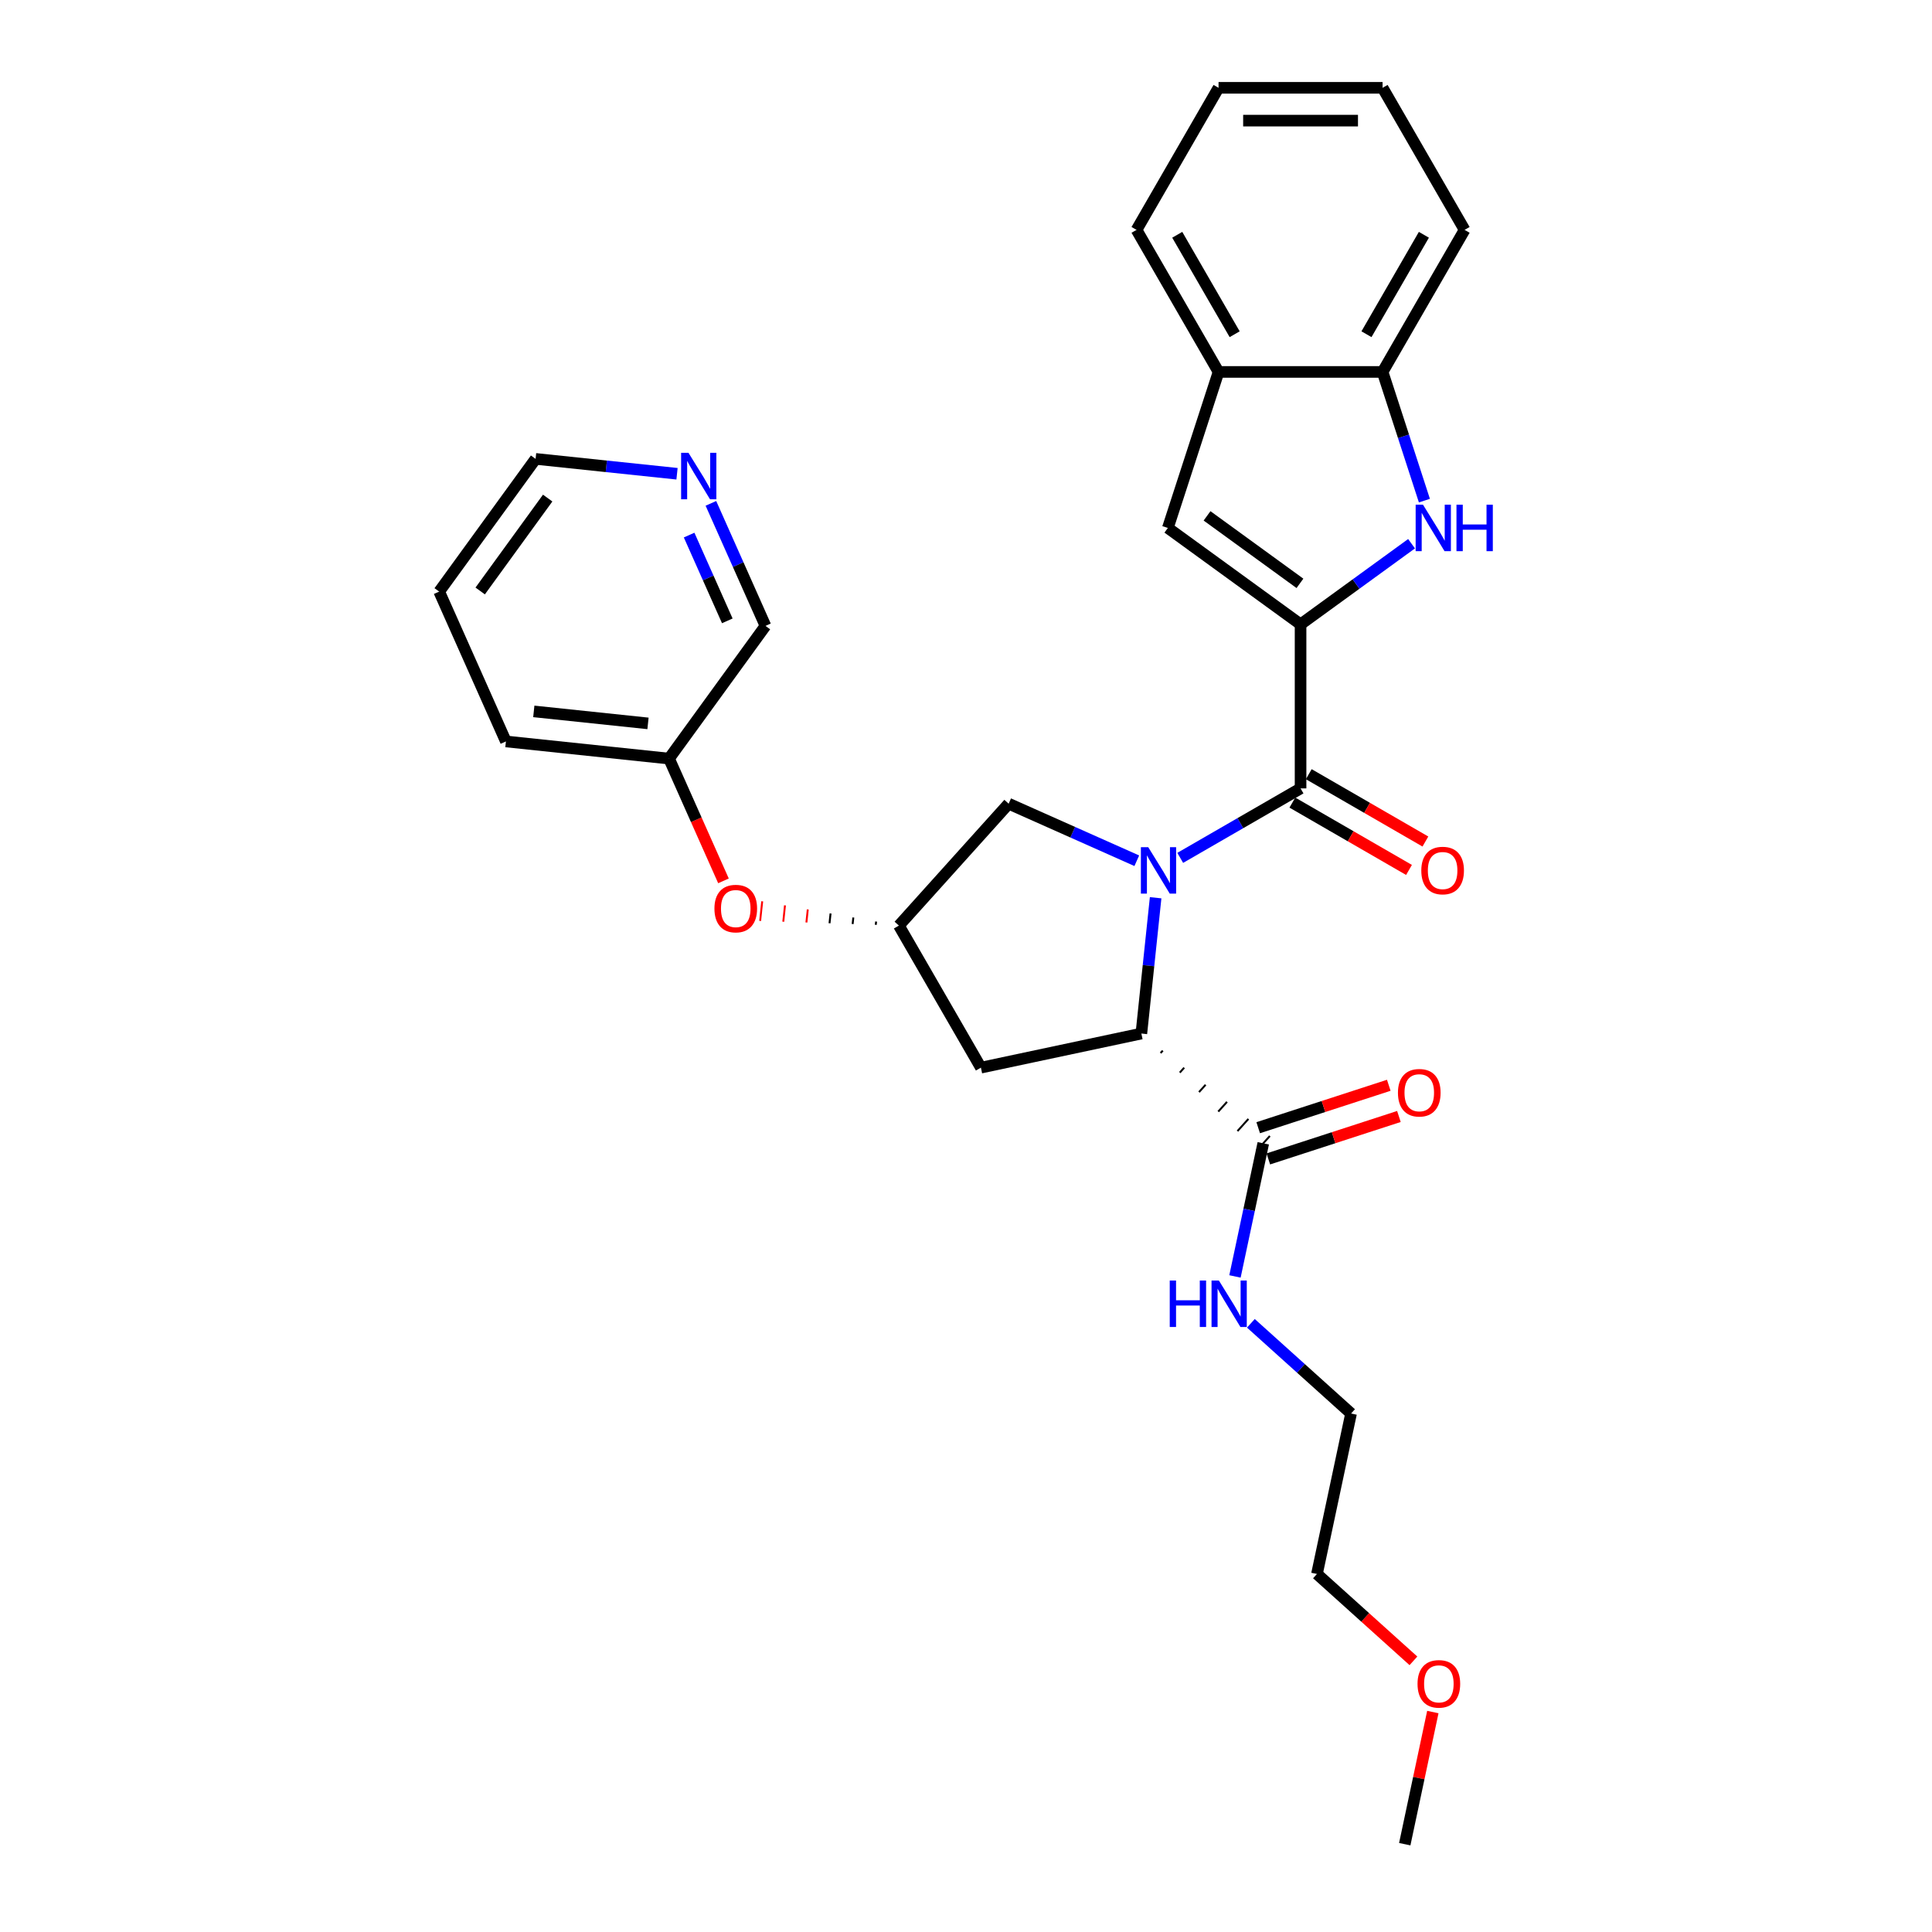 <?xml version='1.0' encoding='iso-8859-1'?>
<svg version='1.1' baseProfile='full'
              xmlns='http://www.w3.org/2000/svg'
                      xmlns:rdkit='http://www.rdkit.org/xml'
                      xmlns:xlink='http://www.w3.org/1999/xlink'
                  xml:space='preserve'
width='1000px' height='1000px' viewBox='0 0 1000 1000'>
<!-- END OF HEADER -->
<rect style='opacity:1.0;fill:#FFFFFF;stroke:none' width='1000' height='1000' x='0' y='0'> </rect>
<path class='bond-1' d='M 610.883,444.033 L 642.027,426.052' style='fill:none;fill-rule:evenodd;stroke:#0000FF;stroke-width:6px;stroke-linecap:butt;stroke-linejoin:miter;stroke-opacity:1' />
<path class='bond-1' d='M 642.027,426.052 L 673.171,408.071' style='fill:none;fill-rule:evenodd;stroke:#000000;stroke-width:6px;stroke-linecap:butt;stroke-linejoin:miter;stroke-opacity:1' />
<path class='bond-3' d='M 598.155,464.669 L 594.461,499.816' style='fill:none;fill-rule:evenodd;stroke:#0000FF;stroke-width:6px;stroke-linecap:butt;stroke-linejoin:miter;stroke-opacity:1' />
<path class='bond-3' d='M 594.461,499.816 L 590.767,534.963' style='fill:none;fill-rule:evenodd;stroke:#000000;stroke-width:6px;stroke-linecap:butt;stroke-linejoin:miter;stroke-opacity:1' />
<path class='bond-7' d='M 588.4,445.519 L 555.239,430.754' style='fill:none;fill-rule:evenodd;stroke:#0000FF;stroke-width:6px;stroke-linecap:butt;stroke-linejoin:miter;stroke-opacity:1' />
<path class='bond-7' d='M 555.239,430.754 L 522.078,415.99' style='fill:none;fill-rule:evenodd;stroke:#000000;stroke-width:6px;stroke-linecap:butt;stroke-linejoin:miter;stroke-opacity:1' />
<path class='bond-0' d='M 673.171,323.167 L 673.171,408.071' style='fill:none;fill-rule:evenodd;stroke:#000000;stroke-width:6px;stroke-linecap:butt;stroke-linejoin:miter;stroke-opacity:1' />
<path class='bond-2' d='M 673.171,323.167 L 701.895,302.298' style='fill:none;fill-rule:evenodd;stroke:#000000;stroke-width:6px;stroke-linecap:butt;stroke-linejoin:miter;stroke-opacity:1' />
<path class='bond-2' d='M 701.895,302.298 L 730.618,281.429' style='fill:none;fill-rule:evenodd;stroke:#0000FF;stroke-width:6px;stroke-linecap:butt;stroke-linejoin:miter;stroke-opacity:1' />
<path class='bond-4' d='M 673.171,323.167 L 604.482,273.262' style='fill:none;fill-rule:evenodd;stroke:#000000;stroke-width:6px;stroke-linecap:butt;stroke-linejoin:miter;stroke-opacity:1' />
<path class='bond-4' d='M 672.849,301.944 L 624.766,267.01' style='fill:none;fill-rule:evenodd;stroke:#000000;stroke-width:6px;stroke-linecap:butt;stroke-linejoin:miter;stroke-opacity:1' />
<path class='bond-11' d='M 668.926,415.424 L 699.11,432.851' style='fill:none;fill-rule:evenodd;stroke:#000000;stroke-width:6px;stroke-linecap:butt;stroke-linejoin:miter;stroke-opacity:1' />
<path class='bond-11' d='M 699.11,432.851 L 729.295,450.278' style='fill:none;fill-rule:evenodd;stroke:#FF0000;stroke-width:6px;stroke-linecap:butt;stroke-linejoin:miter;stroke-opacity:1' />
<path class='bond-11' d='M 677.416,400.719 L 707.601,418.146' style='fill:none;fill-rule:evenodd;stroke:#000000;stroke-width:6px;stroke-linecap:butt;stroke-linejoin:miter;stroke-opacity:1' />
<path class='bond-11' d='M 707.601,418.146 L 737.785,435.573' style='fill:none;fill-rule:evenodd;stroke:#FF0000;stroke-width:6px;stroke-linecap:butt;stroke-linejoin:miter;stroke-opacity:1' />
<path class='bond-6' d='M 737.264,259.117 L 726.443,225.815' style='fill:none;fill-rule:evenodd;stroke:#0000FF;stroke-width:6px;stroke-linecap:butt;stroke-linejoin:miter;stroke-opacity:1' />
<path class='bond-6' d='M 726.443,225.815 L 715.623,192.513' style='fill:none;fill-rule:evenodd;stroke:#000000;stroke-width:6px;stroke-linecap:butt;stroke-linejoin:miter;stroke-opacity:1' />
<path class='bond-5' d='M 600.715,545.062 L 601.851,543.8' style='fill:none;fill-rule:evenodd;stroke:#000000;stroke-width:1.0px;stroke-linecap:butt;stroke-linejoin:miter;stroke-opacity:1' />
<path class='bond-5' d='M 610.662,555.162 L 612.935,552.638' style='fill:none;fill-rule:evenodd;stroke:#000000;stroke-width:1.0px;stroke-linecap:butt;stroke-linejoin:miter;stroke-opacity:1' />
<path class='bond-5' d='M 620.61,565.262 L 624.019,561.476' style='fill:none;fill-rule:evenodd;stroke:#000000;stroke-width:1.0px;stroke-linecap:butt;stroke-linejoin:miter;stroke-opacity:1' />
<path class='bond-5' d='M 630.558,575.361 L 635.103,570.314' style='fill:none;fill-rule:evenodd;stroke:#000000;stroke-width:1.0px;stroke-linecap:butt;stroke-linejoin:miter;stroke-opacity:1' />
<path class='bond-5' d='M 640.506,585.461 L 646.187,579.151' style='fill:none;fill-rule:evenodd;stroke:#000000;stroke-width:1.0px;stroke-linecap:butt;stroke-linejoin:miter;stroke-opacity:1' />
<path class='bond-5' d='M 650.454,595.561 L 657.271,587.989' style='fill:none;fill-rule:evenodd;stroke:#000000;stroke-width:1.0px;stroke-linecap:butt;stroke-linejoin:miter;stroke-opacity:1' />
<path class='bond-8' d='M 590.767,534.963 L 507.718,552.615' style='fill:none;fill-rule:evenodd;stroke:#000000;stroke-width:6px;stroke-linecap:butt;stroke-linejoin:miter;stroke-opacity:1' />
<path class='bond-9' d='M 604.482,273.262 L 630.719,192.513' style='fill:none;fill-rule:evenodd;stroke:#000000;stroke-width:6px;stroke-linecap:butt;stroke-linejoin:miter;stroke-opacity:1' />
<path class='bond-12' d='M 656.486,599.85 L 690.281,588.869' style='fill:none;fill-rule:evenodd;stroke:#000000;stroke-width:6px;stroke-linecap:butt;stroke-linejoin:miter;stroke-opacity:1' />
<path class='bond-12' d='M 690.281,588.869 L 724.075,577.889' style='fill:none;fill-rule:evenodd;stroke:#FF0000;stroke-width:6px;stroke-linecap:butt;stroke-linejoin:miter;stroke-opacity:1' />
<path class='bond-12' d='M 651.239,583.7 L 685.033,572.719' style='fill:none;fill-rule:evenodd;stroke:#000000;stroke-width:6px;stroke-linecap:butt;stroke-linejoin:miter;stroke-opacity:1' />
<path class='bond-12' d='M 685.033,572.719 L 718.828,561.739' style='fill:none;fill-rule:evenodd;stroke:#FF0000;stroke-width:6px;stroke-linecap:butt;stroke-linejoin:miter;stroke-opacity:1' />
<path class='bond-15' d='M 653.863,591.775 L 646.54,626.227' style='fill:none;fill-rule:evenodd;stroke:#000000;stroke-width:6px;stroke-linecap:butt;stroke-linejoin:miter;stroke-opacity:1' />
<path class='bond-15' d='M 646.54,626.227 L 639.217,660.679' style='fill:none;fill-rule:evenodd;stroke:#0000FF;stroke-width:6px;stroke-linecap:butt;stroke-linejoin:miter;stroke-opacity:1' />
<path class='bond-18' d='M 715.623,192.513 L 758.075,118.984' style='fill:none;fill-rule:evenodd;stroke:#000000;stroke-width:6px;stroke-linecap:butt;stroke-linejoin:miter;stroke-opacity:1' />
<path class='bond-18' d='M 707.285,172.993 L 737.001,121.523' style='fill:none;fill-rule:evenodd;stroke:#000000;stroke-width:6px;stroke-linecap:butt;stroke-linejoin:miter;stroke-opacity:1' />
<path class='bond-30' d='M 715.623,192.513 L 630.719,192.513' style='fill:none;fill-rule:evenodd;stroke:#000000;stroke-width:6px;stroke-linecap:butt;stroke-linejoin:miter;stroke-opacity:1' />
<path class='bond-10' d='M 522.078,415.99 L 465.266,479.086' style='fill:none;fill-rule:evenodd;stroke:#000000;stroke-width:6px;stroke-linecap:butt;stroke-linejoin:miter;stroke-opacity:1' />
<path class='bond-29' d='M 507.718,552.615 L 465.266,479.086' style='fill:none;fill-rule:evenodd;stroke:#000000;stroke-width:6px;stroke-linecap:butt;stroke-linejoin:miter;stroke-opacity:1' />
<path class='bond-20' d='M 630.719,192.513 L 588.267,118.984' style='fill:none;fill-rule:evenodd;stroke:#000000;stroke-width:6px;stroke-linecap:butt;stroke-linejoin:miter;stroke-opacity:1' />
<path class='bond-20' d='M 639.057,172.993 L 609.34,121.523' style='fill:none;fill-rule:evenodd;stroke:#000000;stroke-width:6px;stroke-linecap:butt;stroke-linejoin:miter;stroke-opacity:1' />
<path class='bond-13' d='M 453.475,476.993 L 453.297,478.682' style='fill:none;fill-rule:evenodd;stroke:#000000;stroke-width:1.0px;stroke-linecap:butt;stroke-linejoin:miter;stroke-opacity:1' />
<path class='bond-13' d='M 441.683,474.9 L 441.328,478.278' style='fill:none;fill-rule:evenodd;stroke:#000000;stroke-width:1.0px;stroke-linecap:butt;stroke-linejoin:miter;stroke-opacity:1' />
<path class='bond-13' d='M 429.892,472.807 L 429.36,477.873' style='fill:none;fill-rule:evenodd;stroke:#000000;stroke-width:1.0px;stroke-linecap:butt;stroke-linejoin:miter;stroke-opacity:1' />
<path class='bond-13' d='M 418.101,470.714 L 417.391,477.469' style='fill:none;fill-rule:evenodd;stroke:#FF0000;stroke-width:1.0px;stroke-linecap:butt;stroke-linejoin:miter;stroke-opacity:1' />
<path class='bond-13' d='M 406.31,468.621 L 405.423,477.065' style='fill:none;fill-rule:evenodd;stroke:#FF0000;stroke-width:1.0px;stroke-linecap:butt;stroke-linejoin:miter;stroke-opacity:1' />
<path class='bond-13' d='M 394.519,466.528 L 393.454,476.661' style='fill:none;fill-rule:evenodd;stroke:#FF0000;stroke-width:1.0px;stroke-linecap:butt;stroke-linejoin:miter;stroke-opacity:1' />
<path class='bond-16' d='M 374.468,455.93 L 360.381,424.289' style='fill:none;fill-rule:evenodd;stroke:#FF0000;stroke-width:6px;stroke-linecap:butt;stroke-linejoin:miter;stroke-opacity:1' />
<path class='bond-16' d='M 360.381,424.289 L 346.293,392.647' style='fill:none;fill-rule:evenodd;stroke:#000000;stroke-width:6px;stroke-linecap:butt;stroke-linejoin:miter;stroke-opacity:1' />
<path class='bond-14' d='M 367.962,260.539 L 382.08,292.249' style='fill:none;fill-rule:evenodd;stroke:#0000FF;stroke-width:6px;stroke-linecap:butt;stroke-linejoin:miter;stroke-opacity:1' />
<path class='bond-14' d='M 382.08,292.249 L 396.198,323.958' style='fill:none;fill-rule:evenodd;stroke:#000000;stroke-width:6px;stroke-linecap:butt;stroke-linejoin:miter;stroke-opacity:1' />
<path class='bond-14' d='M 356.685,276.959 L 366.568,299.156' style='fill:none;fill-rule:evenodd;stroke:#0000FF;stroke-width:6px;stroke-linecap:butt;stroke-linejoin:miter;stroke-opacity:1' />
<path class='bond-14' d='M 366.568,299.156 L 376.45,321.352' style='fill:none;fill-rule:evenodd;stroke:#000000;stroke-width:6px;stroke-linecap:butt;stroke-linejoin:miter;stroke-opacity:1' />
<path class='bond-32' d='M 350.423,245.213 L 313.824,241.366' style='fill:none;fill-rule:evenodd;stroke:#0000FF;stroke-width:6px;stroke-linecap:butt;stroke-linejoin:miter;stroke-opacity:1' />
<path class='bond-32' d='M 313.824,241.366 L 277.225,237.519' style='fill:none;fill-rule:evenodd;stroke:#000000;stroke-width:6px;stroke-linecap:butt;stroke-linejoin:miter;stroke-opacity:1' />
<path class='bond-22' d='M 647.452,684.945 L 673.379,708.291' style='fill:none;fill-rule:evenodd;stroke:#0000FF;stroke-width:6px;stroke-linecap:butt;stroke-linejoin:miter;stroke-opacity:1' />
<path class='bond-22' d='M 673.379,708.291 L 699.306,731.636' style='fill:none;fill-rule:evenodd;stroke:#000000;stroke-width:6px;stroke-linecap:butt;stroke-linejoin:miter;stroke-opacity:1' />
<path class='bond-17' d='M 346.293,392.647 L 396.198,323.958' style='fill:none;fill-rule:evenodd;stroke:#000000;stroke-width:6px;stroke-linecap:butt;stroke-linejoin:miter;stroke-opacity:1' />
<path class='bond-24' d='M 346.293,392.647 L 261.854,383.772' style='fill:none;fill-rule:evenodd;stroke:#000000;stroke-width:6px;stroke-linecap:butt;stroke-linejoin:miter;stroke-opacity:1' />
<path class='bond-24' d='M 335.402,374.428 L 276.295,368.216' style='fill:none;fill-rule:evenodd;stroke:#000000;stroke-width:6px;stroke-linecap:butt;stroke-linejoin:miter;stroke-opacity:1' />
<path class='bond-28' d='M 758.075,118.984 L 715.623,45.455' style='fill:none;fill-rule:evenodd;stroke:#000000;stroke-width:6px;stroke-linecap:butt;stroke-linejoin:miter;stroke-opacity:1' />
<path class='bond-19' d='M 731.59,859.647 L 706.622,837.166' style='fill:none;fill-rule:evenodd;stroke:#FF0000;stroke-width:6px;stroke-linecap:butt;stroke-linejoin:miter;stroke-opacity:1' />
<path class='bond-19' d='M 706.622,837.166 L 681.654,814.685' style='fill:none;fill-rule:evenodd;stroke:#000000;stroke-width:6px;stroke-linecap:butt;stroke-linejoin:miter;stroke-opacity:1' />
<path class='bond-25' d='M 741.635,886.151 L 734.366,920.348' style='fill:none;fill-rule:evenodd;stroke:#FF0000;stroke-width:6px;stroke-linecap:butt;stroke-linejoin:miter;stroke-opacity:1' />
<path class='bond-25' d='M 734.366,920.348 L 727.097,954.545' style='fill:none;fill-rule:evenodd;stroke:#000000;stroke-width:6px;stroke-linecap:butt;stroke-linejoin:miter;stroke-opacity:1' />
<path class='bond-27' d='M 588.267,118.984 L 630.719,45.455' style='fill:none;fill-rule:evenodd;stroke:#000000;stroke-width:6px;stroke-linecap:butt;stroke-linejoin:miter;stroke-opacity:1' />
<path class='bond-21' d='M 277.225,237.519 L 227.32,306.208' style='fill:none;fill-rule:evenodd;stroke:#000000;stroke-width:6px;stroke-linecap:butt;stroke-linejoin:miter;stroke-opacity:1' />
<path class='bond-21' d='M 283.477,257.804 L 248.544,305.886' style='fill:none;fill-rule:evenodd;stroke:#000000;stroke-width:6px;stroke-linecap:butt;stroke-linejoin:miter;stroke-opacity:1' />
<path class='bond-23' d='M 699.306,731.636 L 681.654,814.685' style='fill:none;fill-rule:evenodd;stroke:#000000;stroke-width:6px;stroke-linecap:butt;stroke-linejoin:miter;stroke-opacity:1' />
<path class='bond-26' d='M 261.854,383.772 L 227.32,306.208' style='fill:none;fill-rule:evenodd;stroke:#000000;stroke-width:6px;stroke-linecap:butt;stroke-linejoin:miter;stroke-opacity:1' />
<path class='bond-31' d='M 630.719,45.455 L 715.623,45.455' style='fill:none;fill-rule:evenodd;stroke:#000000;stroke-width:6px;stroke-linecap:butt;stroke-linejoin:miter;stroke-opacity:1' />
<path class='bond-31' d='M 643.454,62.435 L 702.887,62.435' style='fill:none;fill-rule:evenodd;stroke:#000000;stroke-width:6px;stroke-linecap:butt;stroke-linejoin:miter;stroke-opacity:1' />
<path  class='atom-0' d='M 594.327 438.501
L 602.206 451.237
Q 602.987 452.493, 604.243 454.769
Q 605.5 457.044, 605.568 457.18
L 605.568 438.501
L 608.76 438.501
L 608.76 462.546
L 605.466 462.546
L 597.01 448.622
Q 596.025 446.992, 594.972 445.124
Q 593.953 443.256, 593.647 442.678
L 593.647 462.546
L 590.523 462.546
L 590.523 438.501
L 594.327 438.501
' fill='#0000FF'/>
<path  class='atom-3' d='M 736.545 261.239
L 744.424 273.975
Q 745.205 275.232, 746.462 277.507
Q 747.718 279.782, 747.786 279.918
L 747.786 261.239
L 750.978 261.239
L 750.978 285.284
L 747.684 285.284
L 739.228 271.36
Q 738.243 269.73, 737.19 267.862
Q 736.171 265.994, 735.866 265.417
L 735.866 285.284
L 732.741 285.284
L 732.741 261.239
L 736.545 261.239
' fill='#0000FF'/>
<path  class='atom-3' d='M 753.865 261.239
L 757.126 261.239
L 757.126 271.462
L 769.42 271.462
L 769.42 261.239
L 772.68 261.239
L 772.68 285.284
L 769.42 285.284
L 769.42 274.179
L 757.126 274.179
L 757.126 285.284
L 753.865 285.284
L 753.865 261.239
' fill='#0000FF'/>
<path  class='atom-12' d='M 735.662 450.592
Q 735.662 444.818, 738.515 441.592
Q 741.368 438.365, 746.7 438.365
Q 752.032 438.365, 754.885 441.592
Q 757.738 444.818, 757.738 450.592
Q 757.738 456.433, 754.851 459.761
Q 751.964 463.055, 746.7 463.055
Q 741.402 463.055, 738.515 459.761
Q 735.662 456.467, 735.662 450.592
M 746.7 460.339
Q 750.368 460.339, 752.338 457.893
Q 754.341 455.414, 754.341 450.592
Q 754.341 445.871, 752.338 443.494
Q 750.368 441.082, 746.7 441.082
Q 743.032 441.082, 741.028 443.46
Q 739.059 445.837, 739.059 450.592
Q 739.059 455.448, 741.028 457.893
Q 743.032 460.339, 746.7 460.339
' fill='#FF0000'/>
<path  class='atom-13' d='M 723.574 565.606
Q 723.574 559.832, 726.427 556.606
Q 729.28 553.38, 734.612 553.38
Q 739.943 553.38, 742.796 556.606
Q 745.649 559.832, 745.649 565.606
Q 745.649 571.447, 742.762 574.775
Q 739.876 578.07, 734.612 578.07
Q 729.313 578.07, 726.427 574.775
Q 723.574 571.481, 723.574 565.606
M 734.612 575.353
Q 738.279 575.353, 740.249 572.908
Q 742.253 570.428, 742.253 565.606
Q 742.253 560.885, 740.249 558.508
Q 738.279 556.097, 734.612 556.097
Q 730.944 556.097, 728.94 558.474
Q 726.97 560.851, 726.97 565.606
Q 726.97 570.462, 728.94 572.908
Q 730.944 575.353, 734.612 575.353
' fill='#FF0000'/>
<path  class='atom-14' d='M 369.789 470.279
Q 369.789 464.506, 372.642 461.279
Q 375.494 458.053, 380.826 458.053
Q 386.158 458.053, 389.011 461.279
Q 391.864 464.506, 391.864 470.279
Q 391.864 476.12, 388.977 479.449
Q 386.091 482.743, 380.826 482.743
Q 375.528 482.743, 372.642 479.449
Q 369.789 476.154, 369.789 470.279
M 380.826 480.026
Q 384.494 480.026, 386.464 477.581
Q 388.468 475.102, 388.468 470.279
Q 388.468 465.558, 386.464 463.181
Q 384.494 460.77, 380.826 460.77
Q 377.159 460.77, 375.155 463.147
Q 373.185 465.524, 373.185 470.279
Q 373.185 475.136, 375.155 477.581
Q 377.159 480.026, 380.826 480.026
' fill='#FF0000'/>
<path  class='atom-15' d='M 356.35 234.372
L 364.229 247.108
Q 365.01 248.364, 366.266 250.64
Q 367.523 252.915, 367.591 253.051
L 367.591 234.372
L 370.783 234.372
L 370.783 258.417
L 367.489 258.417
L 359.033 244.493
Q 358.048 242.862, 356.995 240.994
Q 355.976 239.127, 355.67 238.549
L 355.67 258.417
L 352.546 258.417
L 352.546 234.372
L 356.35 234.372
' fill='#0000FF'/>
<path  class='atom-16' d='M 605.458 662.801
L 608.718 662.801
L 608.718 673.024
L 621.012 673.024
L 621.012 662.801
L 624.273 662.801
L 624.273 686.846
L 621.012 686.846
L 621.012 675.741
L 608.718 675.741
L 608.718 686.846
L 605.458 686.846
L 605.458 662.801
' fill='#0000FF'/>
<path  class='atom-16' d='M 630.895 662.801
L 638.774 675.537
Q 639.555 676.793, 640.812 679.069
Q 642.069 681.344, 642.137 681.48
L 642.137 662.801
L 645.329 662.801
L 645.329 686.846
L 642.035 686.846
L 633.578 672.922
Q 632.593 671.292, 631.54 669.424
Q 630.522 667.556, 630.216 666.978
L 630.216 686.846
L 627.091 686.846
L 627.091 662.801
L 630.895 662.801
' fill='#0000FF'/>
<path  class='atom-20' d='M 733.712 871.564
Q 733.712 865.791, 736.565 862.565
Q 739.418 859.338, 744.75 859.338
Q 750.082 859.338, 752.935 862.565
Q 755.787 865.791, 755.787 871.564
Q 755.787 877.406, 752.901 880.734
Q 750.014 884.028, 744.75 884.028
Q 739.452 884.028, 736.565 880.734
Q 733.712 877.44, 733.712 871.564
M 744.75 881.312
Q 748.418 881.312, 750.388 878.866
Q 752.391 876.387, 752.391 871.564
Q 752.391 866.844, 750.388 864.466
Q 748.418 862.055, 744.75 862.055
Q 741.082 862.055, 739.078 864.433
Q 737.109 866.81, 737.109 871.564
Q 737.109 876.421, 739.078 878.866
Q 741.082 881.312, 744.75 881.312
' fill='#FF0000'/>
</svg>
